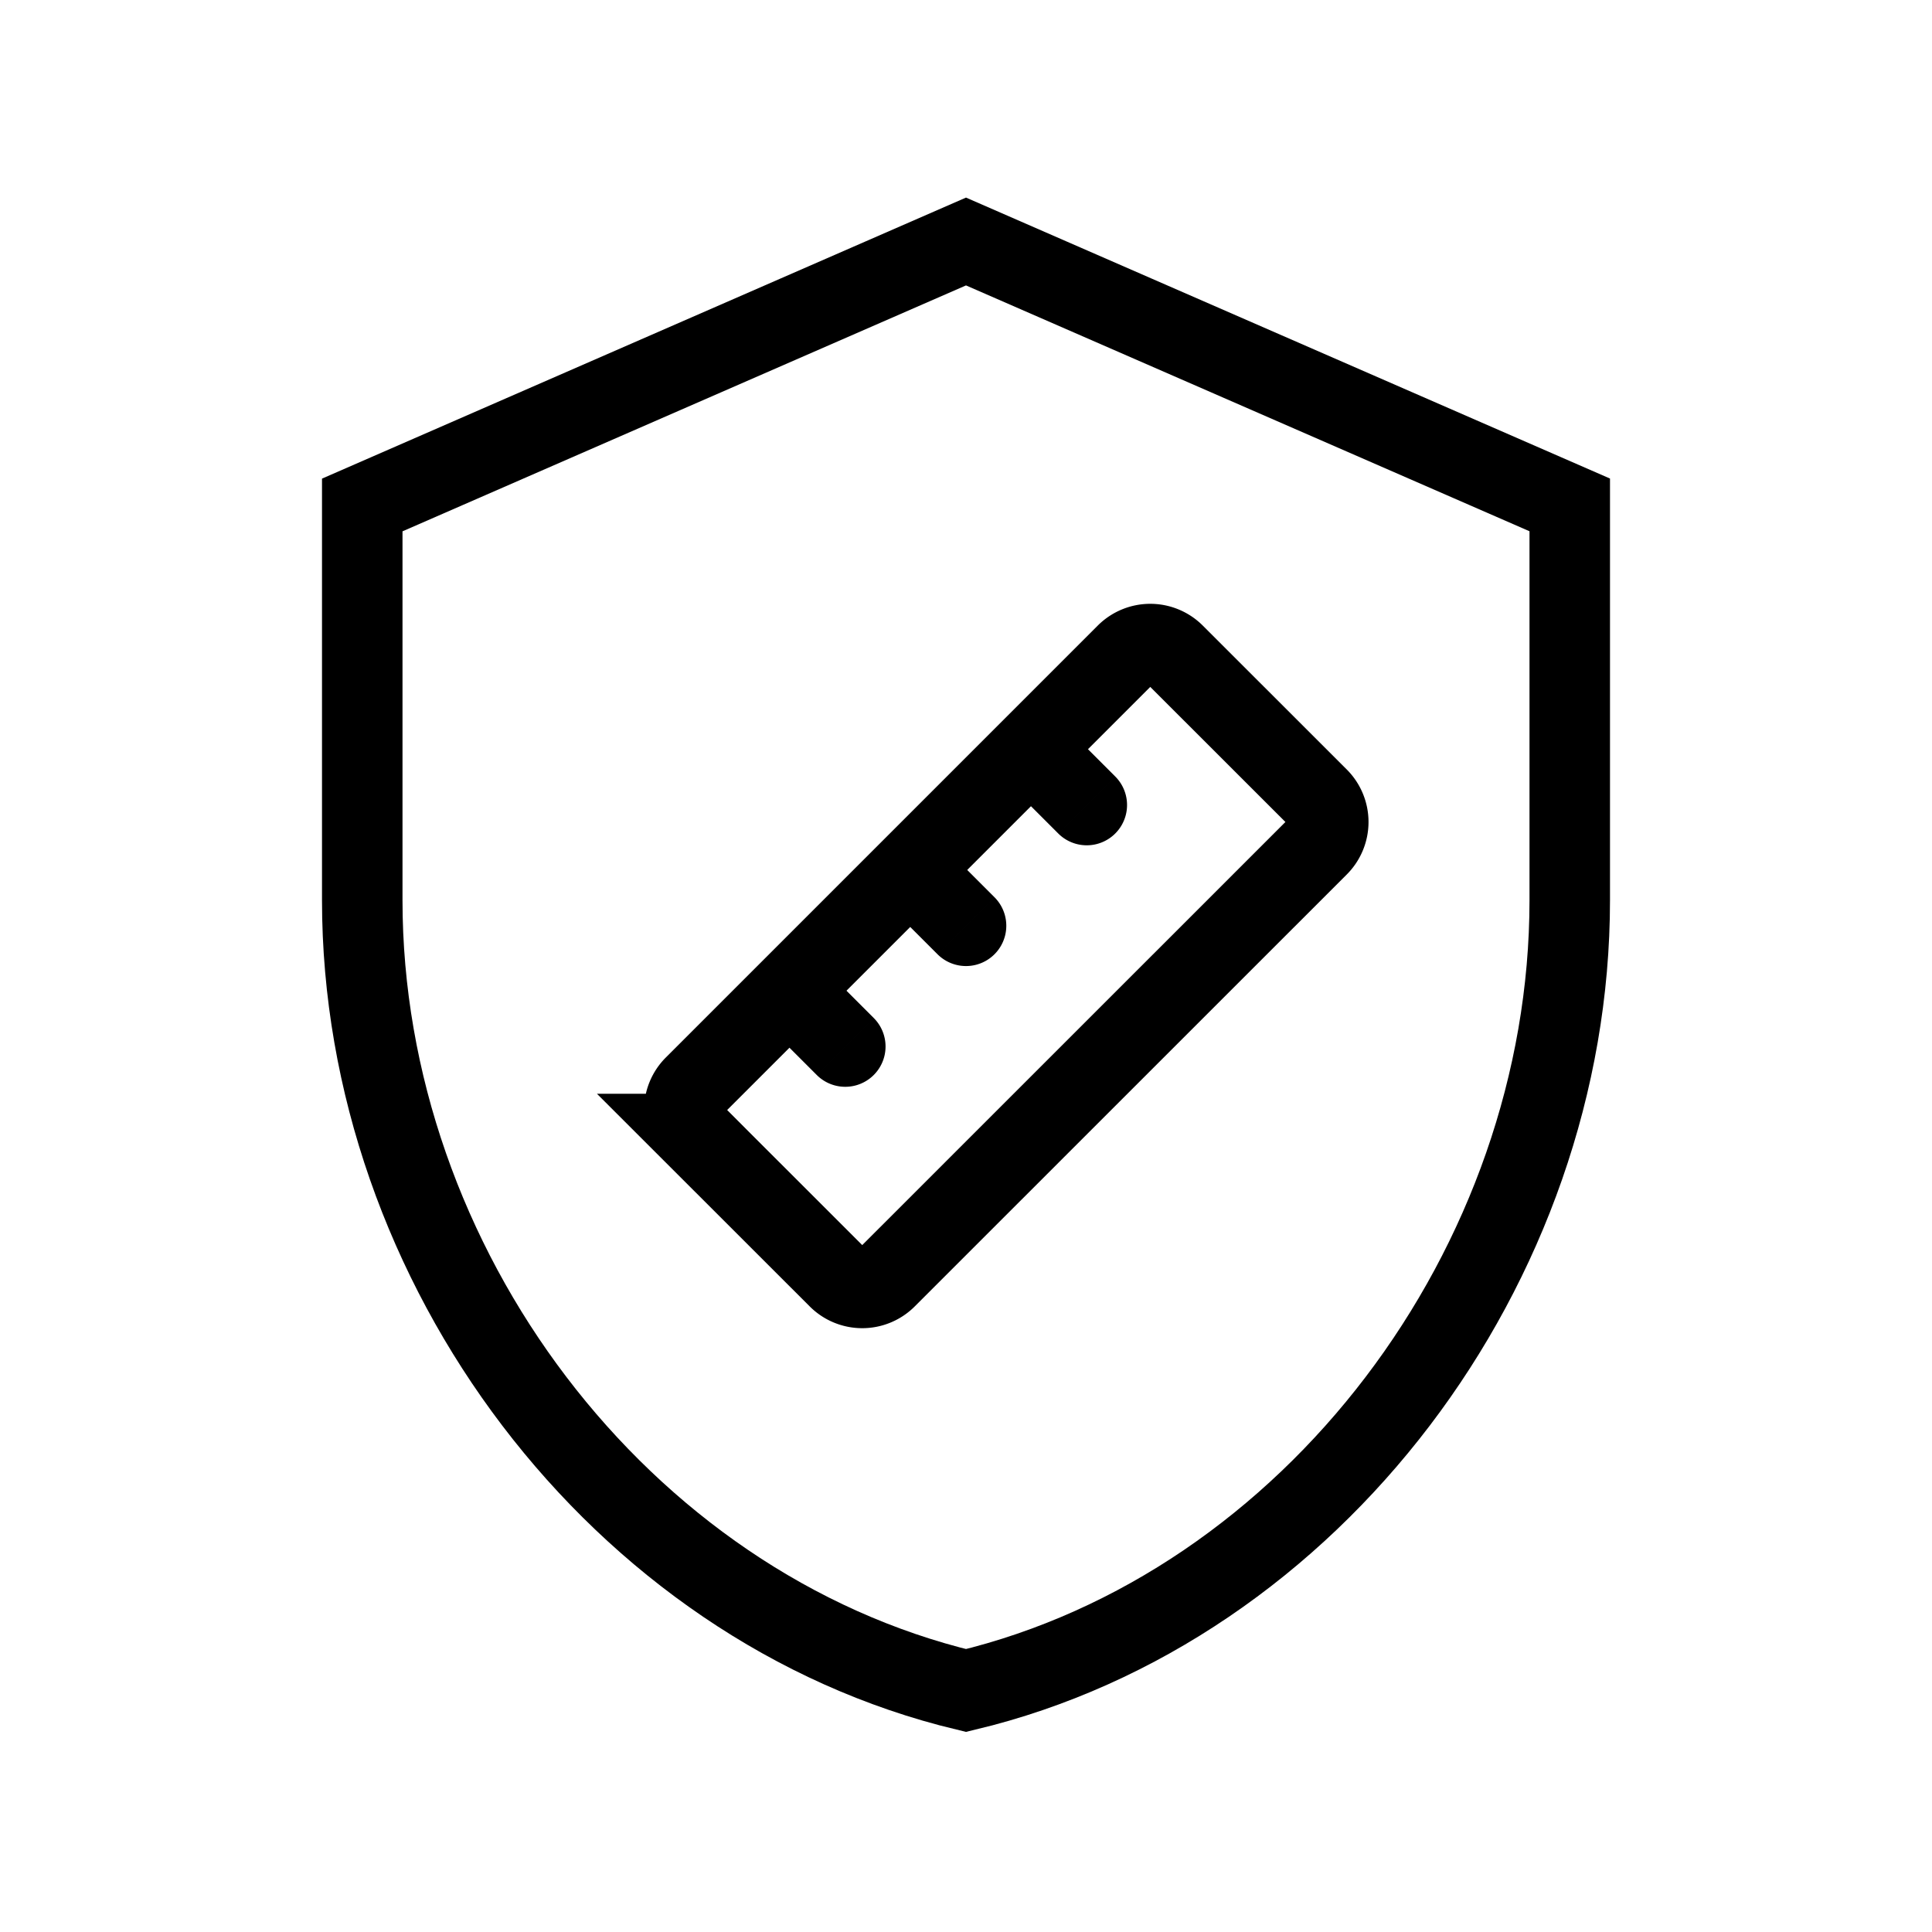 <svg xmlns="http://www.w3.org/2000/svg" width="24" height="24" fill="none" viewBox="0 0 24 24"><path stroke="currentColor" d="M12 3 4.5 6.273v4.909c0 4.54 3.2 8.787 7.5 9.818 4.3-1.03 7.5-5.277 7.5-9.818v-4.91L12 3Z"/><path stroke="currentColor" d="M8.624 14.087a.422.422 0 0 1 0-.596l5.367-5.367a.422.422 0 0 1 .596 0l1.79 1.789a.422.422 0 0 1 0 .596l-5.368 5.367a.422.422 0 0 1-.596 0l-1.79-1.789Z" clip-rule="evenodd"/><path fill="currentColor" d="m11.854 10.646-.354-.353-.707.707.353.354.708-.708Zm-.208 1.208a.5.5 0 0 0 .708-.708l-.708.708Zm-.5-.5.5.5.708-.708-.5-.5-.708.708ZM13.354 9.146 13 8.793l-.707.707.353.354.708-.708Zm-.208 1.208a.5.5 0 0 0 .708-.708l-.708.708Zm-.5-.5.5.5.708-.708-.5-.5-.708.708ZM10.354 12.146 10 11.793l-.707.707.353.354.708-.708Zm-.208 1.208a.5.5 0 0 0 .708-.708l-.708.708Zm-.5-.5.5.5.708-.708-.5-.5-.708.708Z"/></svg>
